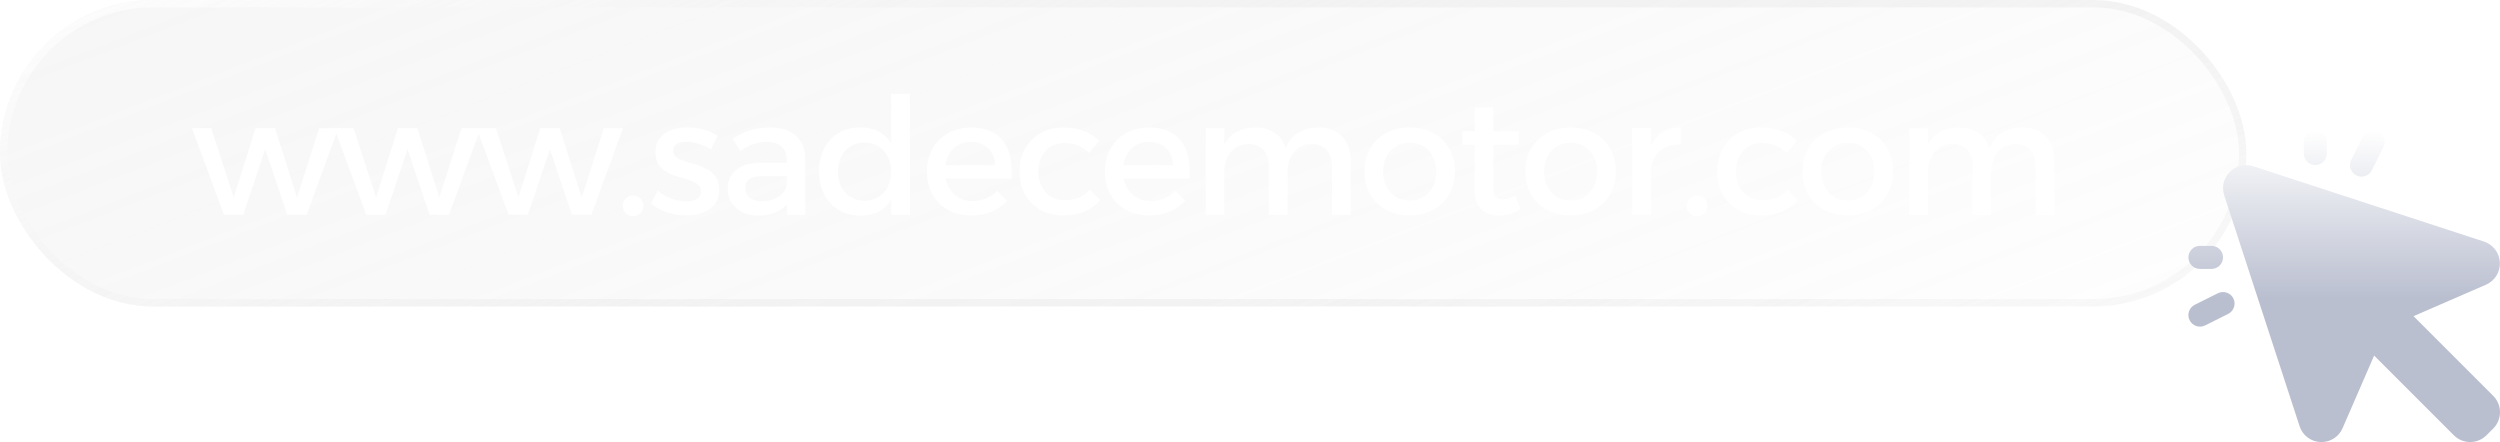 <svg width="345" height="61" viewBox="0 0 345 61" fill="none" xmlns="http://www.w3.org/2000/svg">
<g filter="url(#filter0_b_9964_66974)">
<rect width="310" height="42.295" rx="21.148" fill="url(#paint0_linear_9964_66974)" fill-opacity="0.2"/>
<rect x="0.51" y="0.51" width="308.98" height="41.275" rx="20.637" stroke="url(#paint1_linear_9964_66974)" stroke-width="1.02"/>
<path d="M26.49 17.686H29.147L32.254 27.254L35.27 17.686H37.949L40.988 27.254L44.05 17.686H46.684L42.317 29.641H39.638L36.599 20.59L33.559 29.641H30.903L26.49 17.686ZM46.134 17.686H48.791L51.898 27.254L54.914 17.686H57.593L60.633 27.254L63.694 17.686H66.328L61.961 29.641H59.282L56.242 20.59L53.203 29.641H50.547L46.134 17.686ZM65.778 17.686H68.435L71.542 27.254L74.558 17.686H77.237L80.276 27.254L83.338 17.686H85.972L81.605 29.641H78.926L75.887 20.59L72.847 29.641H70.191L65.778 17.686ZM87.37 26.984C87.775 26.984 88.113 27.119 88.383 27.389C88.653 27.645 88.788 27.982 88.788 28.402C88.788 28.823 88.653 29.168 88.383 29.438C88.113 29.708 87.775 29.843 87.37 29.843C86.965 29.843 86.627 29.708 86.357 29.438C86.087 29.168 85.952 28.823 85.952 28.402C85.952 27.982 86.087 27.645 86.357 27.389C86.627 27.119 86.965 26.984 87.37 26.984ZM98.104 20.59C97.578 20.275 97.001 20.028 96.37 19.848C95.755 19.652 95.184 19.555 94.659 19.555C94.149 19.555 93.729 19.652 93.398 19.848C93.068 20.043 92.903 20.365 92.903 20.816C92.903 21.191 93.053 21.491 93.353 21.716C93.669 21.926 94.066 22.106 94.547 22.256C95.027 22.407 95.537 22.564 96.077 22.729C96.618 22.894 97.128 23.112 97.608 23.382C98.104 23.637 98.501 23.99 98.802 24.44C99.102 24.89 99.252 25.483 99.252 26.219C99.252 27.029 99.034 27.697 98.599 28.222C98.179 28.733 97.616 29.115 96.91 29.37C96.22 29.611 95.47 29.731 94.659 29.731C93.789 29.731 92.918 29.588 92.048 29.303C91.177 29.018 90.442 28.605 89.841 28.065L90.764 26.309C91.29 26.774 91.928 27.142 92.678 27.412C93.428 27.667 94.126 27.795 94.772 27.795C95.147 27.795 95.477 27.75 95.762 27.66C96.062 27.555 96.295 27.404 96.46 27.209C96.64 27.014 96.73 26.759 96.73 26.444C96.73 26.024 96.58 25.693 96.28 25.453C95.98 25.213 95.59 25.018 95.109 24.868C94.629 24.703 94.119 24.545 93.579 24.395C93.038 24.23 92.528 24.02 92.048 23.765C91.582 23.51 91.2 23.165 90.9 22.729C90.599 22.294 90.449 21.716 90.449 20.996C90.449 20.185 90.659 19.532 91.08 19.037C91.5 18.527 92.04 18.159 92.701 17.934C93.376 17.694 94.096 17.574 94.862 17.574C95.612 17.574 96.363 17.679 97.113 17.889C97.863 18.099 98.509 18.392 99.049 18.767L98.104 20.59ZM105.324 24.305C104.484 24.305 103.861 24.433 103.455 24.688C103.05 24.943 102.848 25.363 102.848 25.948C102.848 26.504 103.05 26.947 103.455 27.277C103.876 27.607 104.446 27.772 105.166 27.772C105.812 27.772 106.39 27.66 106.9 27.434C107.41 27.209 107.815 26.909 108.116 26.534C108.416 26.144 108.573 25.708 108.588 25.228L109.084 27.412C108.708 28.192 108.138 28.778 107.373 29.168C106.607 29.558 105.692 29.753 104.626 29.753C103.771 29.753 103.028 29.588 102.397 29.258C101.767 28.928 101.279 28.485 100.934 27.93C100.589 27.359 100.416 26.729 100.416 26.039C100.416 24.958 100.806 24.095 101.587 23.45C102.382 22.804 103.5 22.474 104.941 22.459H108.903V24.305H105.324ZM108.566 22.054C108.566 21.273 108.326 20.666 107.845 20.23C107.365 19.795 106.652 19.578 105.707 19.578C105.136 19.578 104.551 19.683 103.951 19.893C103.365 20.103 102.773 20.41 102.172 20.816L101.114 19.15C101.669 18.805 102.195 18.519 102.69 18.294C103.185 18.069 103.711 17.896 104.266 17.776C104.836 17.656 105.504 17.596 106.27 17.596C107.815 17.596 109.001 17.972 109.827 18.722C110.667 19.457 111.095 20.478 111.11 21.784L111.132 29.641H108.588L108.566 22.054ZM118.718 17.574C119.828 17.574 120.766 17.822 121.532 18.317C122.312 18.797 122.905 19.495 123.31 20.41C123.73 21.311 123.933 22.392 123.918 23.652C123.933 24.913 123.738 26.001 123.333 26.917C122.927 27.832 122.335 28.538 121.554 29.033C120.789 29.513 119.858 29.753 118.763 29.753C117.622 29.753 116.616 29.498 115.746 28.988C114.89 28.462 114.223 27.742 113.742 26.826C113.262 25.896 113.022 24.83 113.022 23.63C113.022 22.429 113.262 21.378 113.742 20.478C114.223 19.562 114.89 18.85 115.746 18.339C116.601 17.829 117.592 17.574 118.718 17.574ZM119.303 19.668C118.583 19.668 117.945 19.84 117.389 20.185C116.834 20.53 116.399 21.011 116.084 21.626C115.783 22.227 115.626 22.917 115.611 23.697C115.626 24.478 115.783 25.168 116.084 25.768C116.399 26.369 116.834 26.842 117.389 27.187C117.945 27.532 118.583 27.704 119.303 27.704C120.023 27.704 120.661 27.532 121.217 27.187C121.772 26.842 122.2 26.369 122.5 25.768C122.815 25.168 122.973 24.478 122.973 23.697C122.973 22.902 122.815 22.204 122.5 21.604C122.2 21.003 121.772 20.53 121.217 20.185C120.661 19.84 120.023 19.668 119.303 19.668ZM122.973 12.936H125.561V29.641H122.973V12.936ZM137.327 22.797C137.297 22.121 137.14 21.551 136.855 21.086C136.585 20.605 136.202 20.238 135.707 19.983C135.211 19.712 134.641 19.578 133.996 19.578C133.275 19.578 132.645 19.743 132.105 20.073C131.579 20.403 131.167 20.868 130.866 21.468C130.566 22.054 130.416 22.744 130.416 23.54C130.416 24.395 130.574 25.138 130.889 25.768C131.219 26.399 131.669 26.887 132.24 27.232C132.825 27.577 133.493 27.75 134.243 27.75C135.579 27.75 136.705 27.277 137.62 26.331L138.993 27.704C138.408 28.35 137.695 28.853 136.855 29.213C136.014 29.558 135.076 29.731 134.041 29.731C132.81 29.731 131.737 29.476 130.821 28.965C129.906 28.455 129.193 27.75 128.683 26.849C128.172 25.933 127.917 24.875 127.917 23.675C127.917 22.474 128.172 21.424 128.683 20.523C129.193 19.608 129.906 18.895 130.821 18.384C131.737 17.874 132.787 17.611 133.973 17.596C135.384 17.596 136.517 17.889 137.373 18.474C138.228 19.045 138.836 19.855 139.196 20.906C139.556 21.956 139.684 23.202 139.579 24.643H130.011V22.797H137.327ZM150.27 21.108C149.85 20.673 149.354 20.335 148.784 20.095C148.214 19.855 147.568 19.735 146.848 19.735C146.157 19.735 145.542 19.9 145.002 20.23C144.462 20.561 144.041 21.026 143.741 21.626C143.441 22.211 143.291 22.894 143.291 23.675C143.291 24.455 143.441 25.146 143.741 25.746C144.041 26.331 144.462 26.797 145.002 27.142C145.542 27.472 146.157 27.637 146.848 27.637C147.598 27.637 148.274 27.517 148.874 27.277C149.474 27.022 149.977 26.654 150.382 26.174L151.823 27.592C151.283 28.267 150.577 28.793 149.707 29.168C148.852 29.543 147.861 29.731 146.735 29.731C145.55 29.731 144.499 29.476 143.584 28.965C142.683 28.455 141.978 27.75 141.467 26.849C140.957 25.933 140.702 24.875 140.702 23.675C140.702 22.474 140.957 21.424 141.467 20.523C141.978 19.608 142.683 18.895 143.584 18.384C144.499 17.859 145.55 17.596 146.735 17.596C147.816 17.596 148.769 17.761 149.594 18.092C150.435 18.407 151.133 18.857 151.688 19.442L150.27 21.108ZM161.886 22.797C161.856 22.121 161.698 21.551 161.413 21.086C161.143 20.605 160.76 20.238 160.265 19.983C159.769 19.712 159.199 19.578 158.554 19.578C157.833 19.578 157.203 19.743 156.663 20.073C156.137 20.403 155.725 20.868 155.425 21.468C155.124 22.054 154.974 22.744 154.974 23.54C154.974 24.395 155.132 25.138 155.447 25.768C155.777 26.399 156.227 26.887 156.798 27.232C157.383 27.577 158.051 27.75 158.801 27.75C160.137 27.75 161.263 27.277 162.178 26.331L163.552 27.704C162.966 28.35 162.253 28.853 161.413 29.213C160.572 29.558 159.634 29.731 158.599 29.731C157.368 29.731 156.295 29.476 155.379 28.965C154.464 28.455 153.751 27.75 153.241 26.849C152.73 25.933 152.475 24.875 152.475 23.675C152.475 22.474 152.73 21.424 153.241 20.523C153.751 19.608 154.464 18.895 155.379 18.384C156.295 17.874 157.346 17.611 158.531 17.596C159.942 17.596 161.075 17.889 161.931 18.474C162.786 19.045 163.394 19.855 163.754 20.906C164.114 21.956 164.242 23.202 164.137 24.643H154.569V22.797H161.886ZM175.098 22.887C175.098 21.941 174.85 21.206 174.355 20.681C173.86 20.14 173.17 19.87 172.284 19.87C171.248 19.9 170.43 20.283 169.83 21.018C169.245 21.754 168.952 22.662 168.952 23.742H168.232C168.232 22.271 168.434 21.086 168.84 20.185C169.26 19.285 169.845 18.632 170.596 18.227C171.361 17.806 172.262 17.596 173.297 17.596C174.213 17.596 174.993 17.784 175.638 18.159C176.299 18.534 176.802 19.067 177.147 19.758C177.507 20.433 177.687 21.251 177.687 22.211V29.641H175.098V22.887ZM183.81 22.887C183.81 21.941 183.555 21.206 183.045 20.681C182.55 20.14 181.859 19.87 180.974 19.87C179.953 19.9 179.15 20.283 178.565 21.018C177.98 21.754 177.687 22.662 177.687 23.742H176.944C176.944 22.271 177.147 21.086 177.552 20.185C177.972 19.285 178.558 18.632 179.308 18.227C180.073 17.806 180.974 17.596 182.009 17.596C182.925 17.596 183.705 17.784 184.351 18.159C185.011 18.534 185.514 19.067 185.859 19.758C186.219 20.433 186.399 21.251 186.399 22.211V29.641H183.81V22.887ZM166.386 17.686H168.952V29.641H166.386V17.686ZM194.548 17.596C195.779 17.596 196.86 17.852 197.79 18.362C198.736 18.872 199.471 19.585 199.996 20.5C200.522 21.401 200.784 22.452 200.784 23.652C200.784 24.853 200.522 25.911 199.996 26.826C199.471 27.742 198.736 28.455 197.79 28.965C196.86 29.476 195.779 29.731 194.548 29.731C193.318 29.731 192.23 29.476 191.284 28.965C190.338 28.455 189.603 27.742 189.078 26.826C188.552 25.911 188.29 24.853 188.29 23.652C188.29 22.452 188.552 21.401 189.078 20.5C189.603 19.585 190.338 18.872 191.284 18.362C192.23 17.852 193.318 17.596 194.548 17.596ZM194.548 19.69C193.828 19.69 193.19 19.863 192.635 20.208C192.079 20.538 191.644 21.003 191.329 21.604C191.029 22.204 190.879 22.894 190.879 23.675C190.879 24.47 191.029 25.168 191.329 25.768C191.644 26.369 192.079 26.842 192.635 27.187C193.19 27.517 193.828 27.682 194.548 27.682C195.269 27.682 195.899 27.517 196.439 27.187C196.995 26.842 197.422 26.369 197.723 25.768C198.038 25.168 198.195 24.47 198.195 23.675C198.195 22.894 198.038 22.204 197.723 21.604C197.422 21.003 196.995 20.538 196.439 20.208C195.899 19.863 195.269 19.69 194.548 19.69ZM206.075 25.858C206.075 26.504 206.187 26.947 206.413 27.187C206.638 27.412 206.953 27.524 207.358 27.524C207.628 27.524 207.906 27.479 208.191 27.389C208.491 27.299 208.814 27.164 209.159 26.984L209.812 28.853C209.347 29.138 208.866 29.363 208.371 29.528C207.876 29.678 207.373 29.753 206.863 29.753C206.262 29.753 205.707 29.641 205.197 29.416C204.687 29.175 204.274 28.8 203.959 28.29C203.658 27.78 203.508 27.119 203.508 26.309V14.85H206.075V25.858ZM201.82 18.114H209.609V19.96H201.82V18.114ZM216.754 17.596C217.985 17.596 219.065 17.852 219.996 18.362C220.941 18.872 221.677 19.585 222.202 20.5C222.727 21.401 222.99 22.452 222.99 23.652C222.99 24.853 222.727 25.911 222.202 26.826C221.677 27.742 220.941 28.455 219.996 28.965C219.065 29.476 217.985 29.731 216.754 29.731C215.523 29.731 214.435 29.476 213.49 28.965C212.544 28.455 211.809 27.742 211.284 26.826C210.758 25.911 210.496 24.853 210.496 23.652C210.496 22.452 210.758 21.401 211.284 20.5C211.809 19.585 212.544 18.872 213.49 18.362C214.435 17.852 215.523 17.596 216.754 17.596ZM216.754 19.69C216.034 19.69 215.396 19.863 214.841 20.208C214.285 20.538 213.85 21.003 213.535 21.604C213.235 22.204 213.085 22.894 213.085 23.675C213.085 24.47 213.235 25.168 213.535 25.768C213.85 26.369 214.285 26.842 214.841 27.187C215.396 27.517 216.034 27.682 216.754 27.682C217.474 27.682 218.105 27.517 218.645 27.187C219.2 26.842 219.628 26.369 219.928 25.768C220.244 25.168 220.401 24.47 220.401 23.675C220.401 22.894 220.244 22.204 219.928 21.604C219.628 21.003 219.2 20.538 218.645 20.208C218.105 19.863 217.474 19.69 216.754 19.69ZM231.973 19.938C231.117 19.893 230.374 20.043 229.744 20.388C229.129 20.718 228.648 21.183 228.303 21.784C227.973 22.384 227.808 23.074 227.808 23.855L227.087 23.765C227.087 22.429 227.283 21.303 227.673 20.388C228.063 19.472 228.626 18.782 229.361 18.317C230.097 17.837 230.967 17.596 231.973 17.596V19.938ZM225.241 17.686H227.83V29.641H225.241V17.686ZM234.191 26.984C234.597 26.984 234.934 27.119 235.204 27.389C235.475 27.645 235.61 27.982 235.61 28.402C235.61 28.823 235.475 29.168 235.204 29.438C234.934 29.708 234.597 29.843 234.191 29.843C233.786 29.843 233.448 29.708 233.178 29.438C232.908 29.168 232.773 28.823 232.773 28.402C232.773 27.982 232.908 27.645 233.178 27.389C233.448 27.119 233.786 26.984 234.191 26.984ZM246.546 21.108C246.125 20.673 245.63 20.335 245.06 20.095C244.49 19.855 243.844 19.735 243.124 19.735C242.433 19.735 241.818 19.9 241.278 20.23C240.737 20.561 240.317 21.026 240.017 21.626C239.717 22.211 239.567 22.894 239.567 23.675C239.567 24.455 239.717 25.146 240.017 25.746C240.317 26.331 240.737 26.797 241.278 27.142C241.818 27.472 242.433 27.637 243.124 27.637C243.874 27.637 244.55 27.517 245.15 27.277C245.75 27.022 246.253 26.654 246.658 26.174L248.099 27.592C247.559 28.267 246.853 28.793 245.983 29.168C245.127 29.543 244.137 29.731 243.011 29.731C241.826 29.731 240.775 29.476 239.859 28.965C238.959 28.455 238.254 27.75 237.743 26.849C237.233 25.933 236.978 24.875 236.978 23.675C236.978 22.474 237.233 21.424 237.743 20.523C238.254 19.608 238.959 18.895 239.859 18.384C240.775 17.859 241.826 17.596 243.011 17.596C244.092 17.596 245.045 17.761 245.87 18.092C246.711 18.407 247.409 18.857 247.964 19.442L246.546 21.108ZM255.01 17.596C256.24 17.596 257.321 17.852 258.252 18.362C259.197 18.872 259.933 19.585 260.458 20.5C260.983 21.401 261.246 22.452 261.246 23.652C261.246 24.853 260.983 25.911 260.458 26.826C259.933 27.742 259.197 28.455 258.252 28.965C257.321 29.476 256.24 29.731 255.01 29.731C253.779 29.731 252.691 29.476 251.745 28.965C250.8 28.455 250.064 27.742 249.539 26.826C249.014 25.911 248.751 24.853 248.751 23.652C248.751 22.452 249.014 21.401 249.539 20.5C250.064 19.585 250.8 18.872 251.745 18.362C252.691 17.852 253.779 17.596 255.01 17.596ZM255.01 19.69C254.289 19.69 253.652 19.863 253.096 20.208C252.541 20.538 252.106 21.003 251.79 21.604C251.49 22.204 251.34 22.894 251.34 23.675C251.34 24.47 251.49 25.168 251.79 25.768C252.106 26.369 252.541 26.842 253.096 27.187C253.652 27.517 254.289 27.682 255.01 27.682C255.73 27.682 256.361 27.517 256.901 27.187C257.456 26.842 257.884 26.369 258.184 25.768C258.499 25.168 258.657 24.47 258.657 23.675C258.657 22.894 258.499 22.204 258.184 21.604C257.884 21.003 257.456 20.538 256.901 20.208C256.361 19.863 255.73 19.69 255.01 19.69ZM272.209 22.887C272.209 21.941 271.962 21.206 271.467 20.681C270.971 20.14 270.281 19.87 269.395 19.87C268.36 19.9 267.542 20.283 266.941 21.018C266.356 21.754 266.064 22.662 266.064 23.742H265.343C265.343 22.271 265.546 21.086 265.951 20.185C266.371 19.285 266.957 18.632 267.707 18.227C268.472 17.806 269.373 17.596 270.408 17.596C271.324 17.596 272.104 17.784 272.75 18.159C273.41 18.534 273.913 19.067 274.258 19.758C274.618 20.433 274.798 21.251 274.798 22.211V29.641H272.209V22.887ZM280.922 22.887C280.922 21.941 280.667 21.206 280.156 20.681C279.661 20.14 278.971 19.87 278.085 19.87C277.065 19.9 276.262 20.283 275.676 21.018C275.091 21.754 274.798 22.662 274.798 23.742H274.055C274.055 22.271 274.258 21.086 274.663 20.185C275.084 19.285 275.669 18.632 276.419 18.227C277.185 17.806 278.085 17.596 279.121 17.596C280.036 17.596 280.817 17.784 281.462 18.159C282.123 18.534 282.625 19.067 282.971 19.758C283.331 20.433 283.511 21.251 283.511 22.211V29.641H280.922V22.887ZM263.497 17.686H266.064V29.641H263.497V17.686Z" fill="white"/>
</g>
<path d="M324.466 22.065L326.058 18.88C326.247 18.502 326.579 18.215 326.98 18.082C327.38 17.948 327.818 17.979 328.196 18.168C328.573 18.357 328.86 18.689 328.994 19.09C329.127 19.49 329.096 19.928 328.907 20.305L327.315 23.491C327.221 23.678 327.091 23.845 326.933 23.982C326.775 24.119 326.592 24.223 326.393 24.289C326.195 24.355 325.985 24.381 325.777 24.367C325.568 24.352 325.365 24.296 325.178 24.202C324.99 24.109 324.824 23.979 324.687 23.821C324.55 23.663 324.445 23.48 324.379 23.281C324.313 23.083 324.287 22.873 324.302 22.665C324.316 22.456 324.372 22.252 324.466 22.065ZM303.593 37.111H305.185C305.608 37.111 306.013 36.944 306.311 36.645C306.61 36.346 306.778 35.941 306.778 35.519C306.778 35.096 306.61 34.691 306.311 34.393C306.013 34.094 305.608 33.926 305.185 33.926H303.593C303.17 33.926 302.765 34.094 302.467 34.393C302.168 34.691 302 35.096 302 35.519C302 35.941 302.168 36.346 302.467 36.645C302.765 36.944 303.17 37.111 303.593 37.111ZM319.519 22.778C319.941 22.778 320.346 22.61 320.645 22.311C320.944 22.013 321.111 21.608 321.111 21.185V19.593C321.111 19.17 320.944 18.765 320.645 18.467C320.346 18.168 319.941 18 319.519 18C319.096 18 318.691 18.168 318.393 18.467C318.094 18.765 317.926 19.17 317.926 19.593V21.185C317.926 21.608 318.094 22.013 318.393 22.311C318.691 22.61 319.096 22.778 319.519 22.778ZM306.065 40.466L302.88 42.058C302.502 42.247 302.215 42.579 302.082 42.98C301.948 43.38 301.979 43.818 302.168 44.196C302.357 44.573 302.689 44.861 303.089 44.994C303.49 45.127 303.928 45.096 304.305 44.907L307.491 43.315C307.678 43.221 307.844 43.092 307.981 42.933C308.118 42.775 308.223 42.592 308.289 42.394C308.355 42.195 308.382 41.986 308.367 41.777C308.352 41.568 308.296 41.365 308.202 41.178C308.109 40.99 307.979 40.824 307.821 40.687C307.663 40.55 307.48 40.445 307.281 40.379C307.083 40.313 306.873 40.287 306.665 40.301C306.456 40.316 306.252 40.372 306.065 40.466ZM333.07 43.631L343.091 39.275C343.678 39.015 344.173 38.583 344.511 38.037C344.848 37.49 345.012 36.855 344.982 36.213C344.951 35.572 344.728 34.954 344.34 34.442C343.953 33.93 343.42 33.547 342.811 33.343L310.943 22.937C310.385 22.755 309.788 22.73 309.217 22.867C308.646 23.003 308.125 23.295 307.71 23.71C307.295 24.125 307.003 24.646 306.867 25.217C306.73 25.788 306.755 26.385 306.937 26.943L317.343 58.811C317.539 59.426 317.919 59.965 318.432 60.357C318.946 60.749 319.567 60.974 320.212 61.001H320.367C320.985 61.003 321.591 60.823 322.108 60.483C322.625 60.144 323.031 59.66 323.275 59.091L327.631 49.07L338.63 60.067C338.926 60.363 339.277 60.597 339.664 60.758C340.05 60.918 340.464 61 340.883 61C341.301 61 341.715 60.918 342.102 60.758C342.488 60.597 342.839 60.363 343.135 60.067L344.067 59.135C344.363 58.839 344.597 58.488 344.757 58.102C344.918 57.715 345 57.301 345 56.883C345 56.464 344.918 56.05 344.757 55.663C344.597 55.277 344.363 54.926 344.067 54.63L333.07 43.631Z" fill="url(#paint2_linear_9964_66974)"/>
<defs>
<filter id="filter0_b_9964_66974" x="-14.283" y="-14.283" width="338.566" height="70.861" filterUnits="userSpaceOnUse" color-interpolation-filters="sRGB">
<feFlood flood-opacity="0" result="BackgroundImageFix"/>
<feGaussianBlur in="BackgroundImageFix" stdDeviation="7.141"/>
<feComposite in2="SourceAlpha" operator="in" result="effect1_backgroundBlur_9964_66974"/>
<feBlend mode="normal" in="SourceGraphic" in2="effect1_backgroundBlur_9964_66974" result="shape"/>
</filter>
<linearGradient id="paint0_linear_9964_66974" x1="3.754" y1="1.1" x2="57.343" y2="139.866" gradientUnits="userSpaceOnUse">
<stop stop-color="#C9C9C9" stop-opacity="0.8"/>
<stop offset="1" stop-color="#C4C4C4" stop-opacity="0.1"/>
</linearGradient>
<linearGradient id="paint1_linear_9964_66974" x1="2.32134e-06" y1="1.1" x2="56.502" y2="142.637" gradientUnits="userSpaceOnUse">
<stop stop-color="white" stop-opacity="0.8"/>
<stop offset="1" stop-color="#D3D3D3" stop-opacity="0.1"/>
</linearGradient>
<linearGradient id="paint2_linear_9964_66974" x1="323.5" y1="18" x2="323.5" y2="41.173" gradientUnits="userSpaceOnUse">
<stop stop-color="white"/>
<stop offset="1" stop-color="#BABFD0"/>
</linearGradient>
</defs>
</svg>
